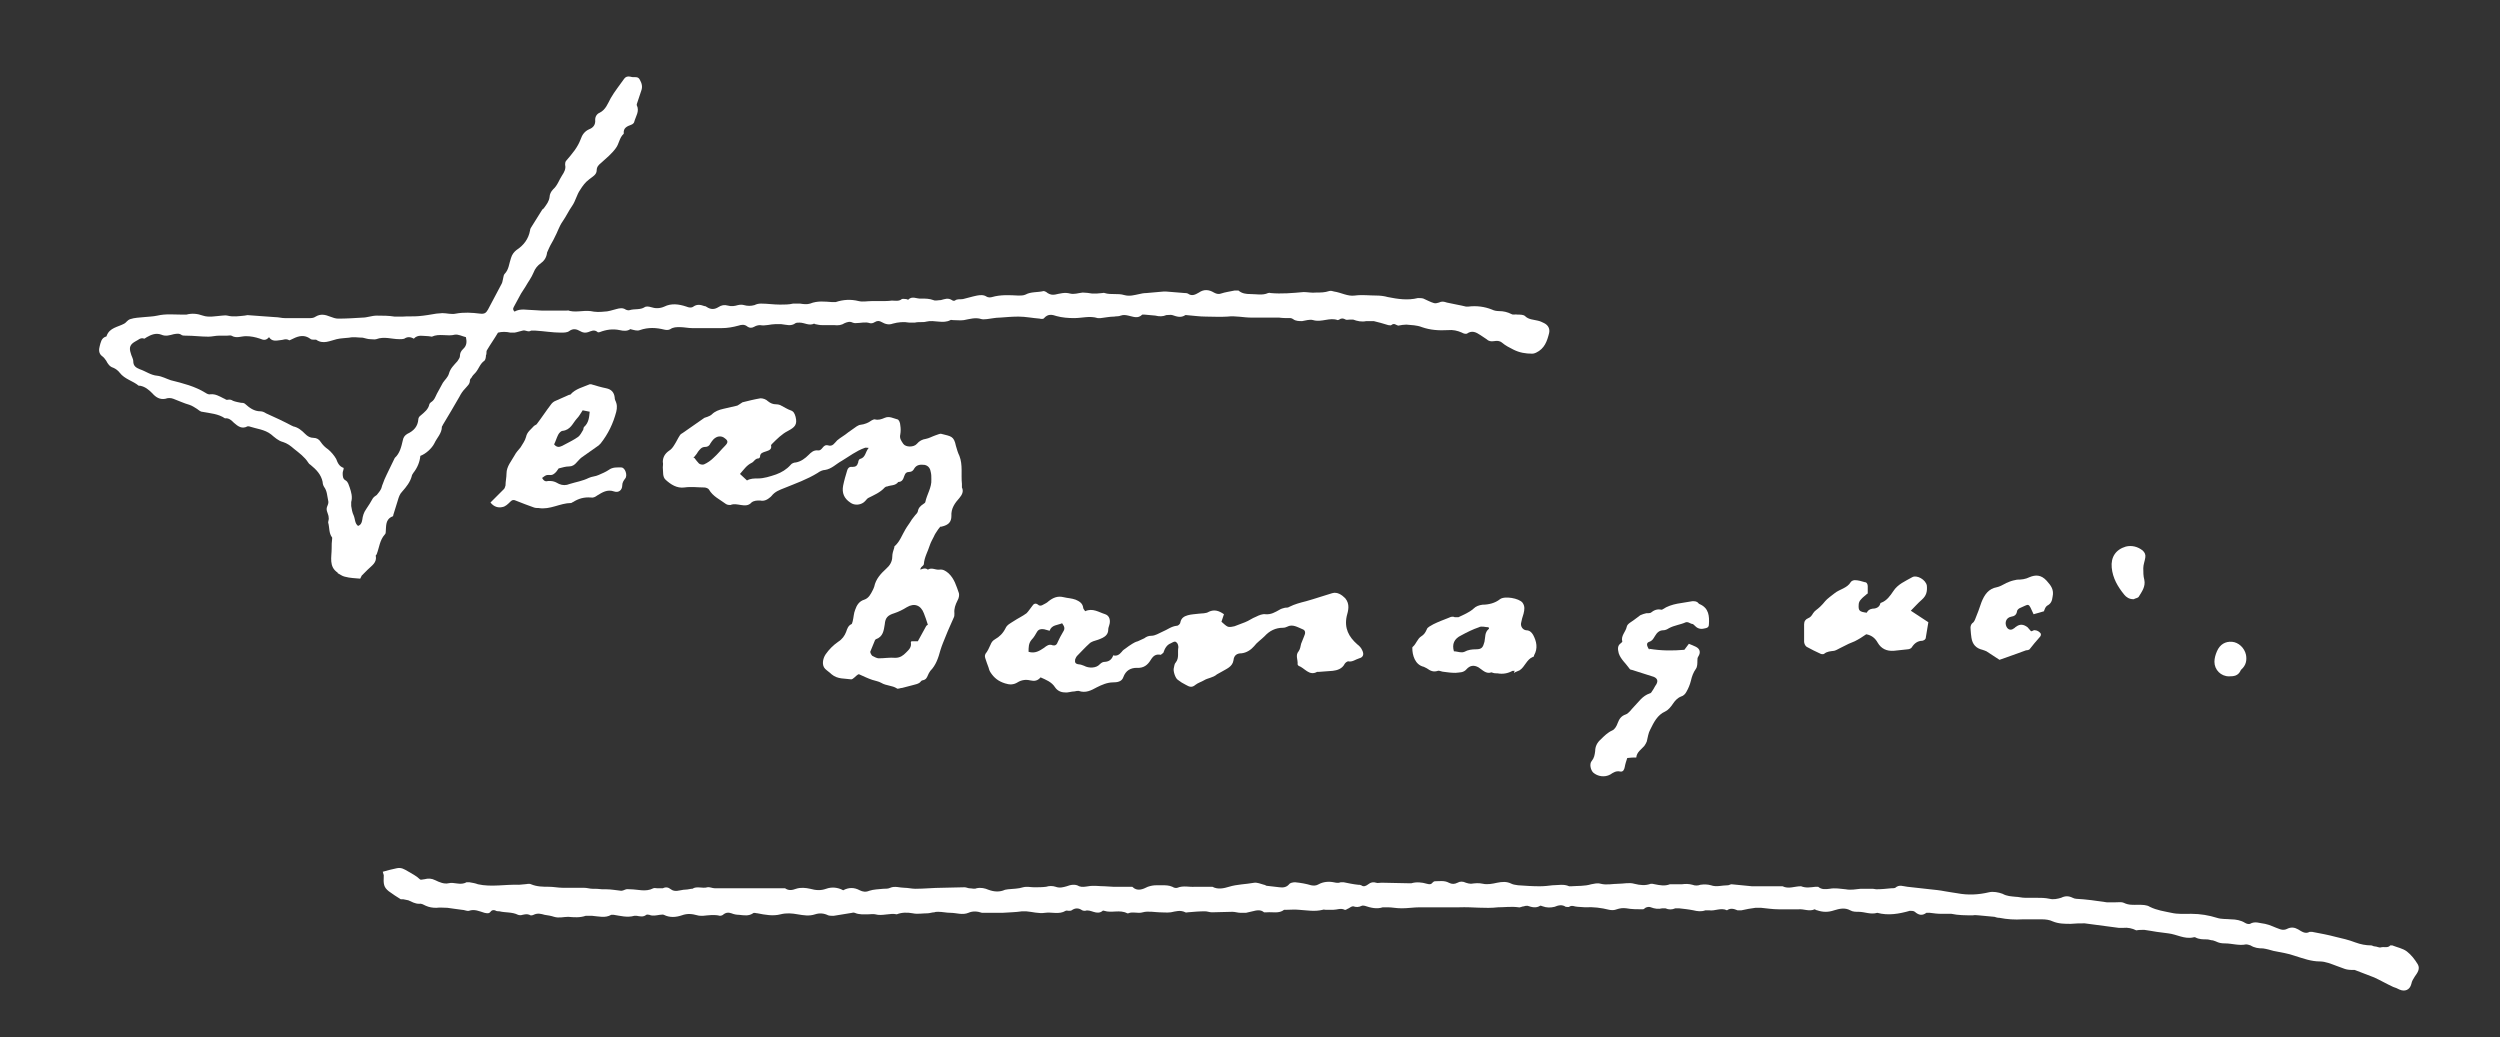 <?xml version="1.0" encoding="UTF-8"?>
<svg xmlns="http://www.w3.org/2000/svg" id="Ebene_1" data-name="Ebene 1" version="1.1" viewBox="0 0 499 207">
  <rect x="0" y="0" width="499" height="207" fill="#333333" stroke="none"/>
  <defs>
    <style>
      .cls-1 {
        fill: #fff;
        stroke-width: 0px;
      }
    </style>
  </defs>
  <path class="cls-1" d="M71.9,115.5c-1-.1-2-.1-3.1-.4-.5-.1-1-.5-1.4-.7,0,0,0,0,0-.1-1.8-1.2-1.2-3.1-1.2-4.8,0-.7,0-1.3.1-2,0,0,0-.2,0-.2-.7-.9-.5-2-.8-3,0-.3.2-.7.1-1,0-.6-.4-1.1-.4-1.7,0-.6.5-1,.3-1.7-.2-.9-.2-1.9-.8-2.7-.2-.3-.3-.7-.3-1-.3-1.5-1.3-2.5-2.4-3.4-.2-.1-.4-.3-.5-.5-.7-1.1-1.8-1.9-2.8-2.7-.7-.6-1.3-1.1-2.3-1.4-.8-.2-1.6-.9-2.3-1.5-1.3-1-2.9-1.1-4.4-1.6,0,0-.3,0-.3,0-1.1.6-1.9,0-2.7-.7-.5-.5-1-1-1.8-.9-1.3-.9-2.9-1-4.5-1.3-.4,0-.8-.4-1.1-.6-.5-.3-.9-.6-1.5-.8-1.1-.3-2.1-.8-3.2-1.2-.5-.2-1.1-.2-1.6,0-1.1.2-1.9-.3-2.6-1.1-.7-.7-1.4-1.3-2.4-1.5-.1,0-.3,0-.3,0-1.2-1-2.8-1.3-3.8-2.6-.3-.4-.8-.8-1.3-1-.7-.2-1.1-.8-1.4-1.4-.2-.3-.5-.7-.8-.9-.7-.5-.7-1.3-.5-2,.2-.7.3-1.6,1.2-1.9,0,0,.2,0,.2-.2.6-1.6,2.2-1.7,3.5-2.4.4-.2.6-.7,1.2-.9.9-.3,1.8-.3,2.7-.4.9-.1,1.8-.1,2.7-.3,1.7-.4,3.4-.2,5-.2s.6,0,.8,0c1.1-.3,2.2-.2,3.3.2,1.2.4,2.5.1,3.8,0,.3,0,.7-.1,1.1,0,1.2.3,2.3.1,3.4,0,.2,0,.4-.1.6-.1,1.8.1,3.6.3,5.5.4.7,0,1.3.2,2,.2,1.6,0,3.2,0,4.8,0,.4,0,.9,0,1.3-.3,1-.6,1.9-.4,2.9,0,.5.2,1.1.4,1.6.4,1.6,0,3.2-.1,4.8-.2,1,0,1.9-.4,2.9-.4,1.2,0,2.4,0,3.6.2.5,0,1,0,1.5,0,1.1-.1,2.2,0,3.3-.1,1.2-.1,2.3-.3,3.5-.5.4,0,.8-.1,1.2-.1.9,0,1.8.3,2.7.1,1.6-.3,3.2-.2,4.8,0,.9.1,1.2-.1,1.6-.8.9-1.7,1.8-3.4,2.7-5.1.2-.3.2-.7.3-1,.1-.3.1-.8.3-1,.9-.9.9-2.1,1.3-3.2.2-.7.6-1.2,1.1-1.6,1.4-.9,2.4-2.2,2.7-3.9,0-.3.2-.6.4-.9.7-1.1,1.3-2.1,2-3.2.1-.2.3-.2.4-.4.5-.7,1-1.3,1.1-2.2,0-.5.3-1.1.7-1.5.9-.8,1.2-1.9,1.8-2.8.4-.6.8-1.3.6-2.1,0-.2,0-.6.2-.8.6-.7,1.2-1.4,1.7-2.1.5-.7.9-1.4,1.2-2.2.3-.9.8-1.6,1.7-2,.8-.3,1.3-.9,1.2-1.9,0-.7.4-1.2.9-1.4,1.2-.6,1.6-1.8,2.2-2.9.8-1.4,1.8-2.6,2.7-3.9.3-.4.7-.5,1.2-.4.1,0,.3.1.5.1.6,0,1.1-.1,1.4.5.4.7.6,1.4.3,2.2-.3.9-.6,1.8-.9,2.7,0,0,0,.2,0,.2.6,1.2-.2,2.2-.5,3.3,0,.2-.3.5-.6.6-.8.3-1.6.6-1.5,1.7,0,0,0,0,0,.1-.9.8-.9,2-1.6,2.9-.8,1.1-1.9,2-2.9,2.9-.5.4-.9.8-.9,1.5,0,.9-.9,1.3-1.5,1.8-.8.6-1.3,1.3-1.8,2.1-.7,1-.9,2.2-1.6,3.2-.7,1-1.2,2.1-1.9,3.1s-1,2.1-1.6,3.2c-.3.7-.8,1.4-1.1,2.1-.1.3-.3.6-.4.9-.1.9-.5,1.6-1.2,2.1-.7.5-1.2,1.1-1.5,1.9-.4,1-1.1,1.9-1.6,2.8-.3.5-.6.9-.9,1.4-.4.8-.9,1.6-1.3,2.4-.2.4-.5.7,0,1.2,1.2-.7,2.5-.3,3.8-.3.6,0,1.1.1,1.7.1s1.2,0,1.7,0c1,0,2,0,3,0s.2-.1.3-.1c1.5.6,3.1,0,4.7.2.9.2,1.8.2,2.7.1.8,0,1.6-.3,2.4-.5.7-.2,1.3-.3,1.9.1.2.1.6.2.8.1,1-.3,2.1,0,3-.6.3-.2.9-.1,1.2,0,.9.3,1.8.3,2.7-.1,1.4-.7,2.9-.5,4.4,0,.5.2,1,.3,1.4,0,.7-.5,1.4-.4,2.2-.1.2,0,.4.1.5.2.8.5,1.5.5,2.3,0,.6-.4,1.2-.5,1.9-.3.7.2,1.3.1,2-.1.4-.1.9-.1,1.2,0,.7.2,1.4.2,2.1,0,.4-.2.8-.3,1.3-.3,1.3,0,2.5.2,3.8.2.9,0,1.8,0,2.6-.2.5,0,.9,0,1.4,0,.6.1,1.4.2,2,0,1.5-.6,2.9-.4,4.4-.3.2,0,.5,0,.7,0,1.5-.5,3-.6,4.6-.2.8.2,1.7,0,2.6,0,.6,0,1.3,0,1.9,0,.7,0,1.4,0,2.1-.1.7,0,1.4.2,2-.3.2-.1.6,0,.9,0,.1,0,.4.2.4.1.8-.8,1.7-.1,2.6-.2.8,0,1.6,0,2.4.3.4.2,1,0,1.5,0,.8-.2,1.4-.5,2.2,0,.1.1.4.2.6.1.5-.4,1.1-.2,1.6-.3.9-.2,1.8-.5,2.8-.7.6-.1,1.3-.2,1.9.2.3.2.8.2,1.1.1,1.7-.5,3.5-.4,5.3-.3.4,0,1,0,1.4-.2,1.1-.6,2.4-.4,3.6-.7.2,0,.6.2.8.4.5.3.9.4,1.5.3,1-.2,1.9-.5,3-.2.8.2,1.6-.1,2.5-.2.6,0,1.3.1,1.9.2.7,0,1.3,0,2-.1.2,0,.3-.1.5,0,1.3.4,2.6,0,3.9.4,1.1.3,2,0,3-.2.4-.1.9-.2,1.4-.2,1.1-.1,2.3-.2,3.4-.3.2,0,.4,0,.6,0,1.2.1,2.4.2,3.7.3.2,0,.4,0,.6.1.8.6,1.5.2,2.2-.2,1-.7,2-.6,3,0,.4.2.8.4,1.4.2.9-.3,1.8-.4,2.7-.6.3,0,.6,0,.8,0,.7.6,1.5.7,2.4.7,1.2,0,2.4.3,3.5-.2.1,0,.3-.1.5,0,2.2.2,4.4,0,6.6-.2.8,0,1.6.2,2.5.1.9,0,1.7,0,2.6-.3.3-.1.7,0,1,.1,1.4.2,2.7,1,4.1.8,1.5-.2,2.9,0,4.4,0,.7,0,1.5.1,2.2.3,2,.4,4,.7,6,.2.4,0,.8,0,1.1.1.7.3,1.4.7,2.1.9.3.1.7,0,1-.1.6-.3,1-.2,1.6,0,1.3.3,2.6.5,3.8.8.1,0,.3,0,.5,0,1.6-.2,3.2,0,4.7.6.4.2.9.3,1.4.3.9,0,1.7.2,2.5.6.3.2.8,0,1.2.1.5,0,1.2,0,1.5.3.7.7,1.7.7,2.5.9.5.1.9.3,1.3.5.8.4,1.2,1.1,1,2-.4,1.6-.9,3.1-2.6,3.9-.2.1-.5.2-.8.2-1.3,0-2.5-.2-3.7-.8-.8-.4-1.6-.8-2.3-1.4-.5-.4-1-.4-1.6-.3-.6.1-1.1,0-1.5-.4-.4-.3-.8-.5-1.2-.8-.9-.6-1.7-1-2.7-.3-.2.1-.7,0-1-.2-.9-.4-1.8-.6-2.8-.5-1.8.1-3.5,0-5.2-.6-1-.4-2.1-.4-3.1-.5-.5,0-1.1.1-1.6.2-.5-.1-.8-.6-1.4-.1-.1.1-.4,0-.6,0-1-.3-2-.6-2.9-.8-.5,0-1,0-1.5,0-.9.2-1.8,0-2.6-.3-.2,0-.5,0-.7,0-.3,0-.6.1-.8,0-.5-.3-.9-.3-1.3,0,0,0-.2.1-.3.1-1.6-.6-3.2.5-4.9,0-.7-.2-1.5.1-2.2.2-.6,0-1.3,0-1.8-.4-.1-.1-.4-.2-.5-.2-.8,0-1.6,0-2.3-.1-.7,0-1.5,0-2.2,0-1.1,0-2.2,0-3.3,0-1.6,0-3.2-.4-4.8-.2-1.5.1-2.9,0-4.3,0-1.3,0-2.6-.2-3.9-.3,0,0-.2,0-.2,0-.9.6-1.7.3-2.6,0-.3-.1-.8,0-1.2,0-.7.3-1.4.3-2.2.1-.7-.1-1.5-.1-2.2-.2-.1,0-.4,0-.4,0-.9.9-1.8.4-2.8.2-.5-.1-.9-.2-1.5,0-.4.2-.9.1-1.3.2-.9,0-1.8.2-2.7.3-.2,0-.4,0-.6,0-1.6-.5-3.1,0-4.7,0-1.2,0-2.4-.1-3.5-.4-.9-.3-1.7-.5-2.5.4-.1.2-.6.2-.9.1-1.4-.1-2.8-.4-4.2-.4-1.2,0-2.4.1-3.7.2-.9,0-1.7.2-2.6.3-.4,0-.7.1-1.1,0-1.2-.4-2.4,0-3.5.2-.7.1-1.5,0-2.2,0-.2,0-.4-.1-.5,0-1.5.8-3.2-.1-4.8.3-.7.2-1.5,0-2.3.2-.3,0-.7,0-1.1,0-1.1-.2-2.2-.1-3.3.2-.8.3-1.5.1-2.2-.3-.5-.3-.9-.3-1.4,0-.3.2-.7.3-1,.2-.9-.3-1.8,0-2.8,0-.2,0-.4,0-.6-.1-.6-.3-1.1-.1-1.6.1-.6.4-1.3.5-2.1.4-.8,0-1.6,0-2.4,0-.5,0-.9-.1-1.4-.2,0,0-.2-.1-.2-.1-1,.5-1.9-.2-2.9-.2-.3,0-.6,0-.8.1-.9.7-1.9.3-2.9.2-.4,0-.8,0-1.1,0-1,0-2,.4-3.1.2-.3,0-.8.1-1.1.3-.5.3-1,.3-1.4,0-.6-.5-1.2-.4-1.8-.2-1.1.3-2.2.5-3.4.5-1.9,0-3.9,0-5.8,0-.8,0-1.7-.2-2.5-.2-.7,0-1.3,0-1.9.4-.3.2-.8.2-1.2.1-1.6-.4-3.2-.5-4.9.1-.5.2-1.1,0-1.9-.2-.5.4-1.3.4-2.1.2-1.4-.3-2.7-.1-4,.4-.1,0-.4.1-.4,0-.7-.6-1.3-.2-1.9,0-.6.2-1.1.1-1.6-.2-.7-.4-1.4-.6-2.2,0-.4.3-1.1.3-1.6.3-1.7,0-3.4-.3-5.1-.4-.3,0-.7,0-.9,0-.6.4-1.1-.2-1.7,0-.5.1-1,.3-1.6.4-.3,0-.6,0-.8,0-.9-.2-1.7-.2-2.5,0-.7,1.2-1.5,2.3-2.2,3.5-.2.3,0,.7-.2,1,0,.4-.1.9-.3,1.1-.9.6-1.1,1.6-1.8,2.4-.3.3-.6.6-.8,1-.1.1-.3.3-.3.5,0,.8-.5,1.1-.9,1.6-.5.5-.9,1.1-1.2,1.7-1.1,1.9-2.2,3.8-3.3,5.6,0,.1-.2.3-.2.4,0,1.3-1,2.2-1.5,3.3-.5,1-1.7,2.1-2.8,2.5-.1,1.2-.6,2.4-1.4,3.4-.1.2-.3.4-.3.6-.3,1.2-1.1,2.2-1.9,3.1-.5.5-.7,1.1-.9,1.8-.3,1-.6,2-.9,2.9,0,.1,0,.3-.2.3-1.4.6-1.2,1.9-1.3,3,0,.2,0,.4-.2.6-1,1.1-1.1,2.6-1.6,3.9,0,.1-.2.2-.2.3.3,1.4-.8,2-1.6,2.8-.4.4-.8.8-1.2,1.2h0ZM71.4,105c.6-.2.8-.6.9-1.2.1-.8.3-1.5.8-2.2s.9-1.4,1.3-2.1c.2-.3.5-.5.8-.7.3-.4.6-.7.8-1.1.2-.3.2-.7.4-1.1.2-.6.5-1.3.8-1.9.5-1.1,1.1-2.2,1.6-3.3,0,0,0,0,0,0,1-.9,1.3-2.2,1.6-3.5.1-.6.4-1,.9-1.3,1.3-.6,2.1-1.5,2.2-2.9,0-.3.2-.6.5-.8.7-.6,1.5-1.2,1.7-2.2,0-.1.2-.3.3-.4.7-.4.9-1.1,1.2-1.7.4-.7.8-1.5,1.2-2.2.4-.6,1-1.1,1.2-1.8.3-1.1,1-1.7,1.7-2.5.2-.3.5-.7.5-1,0-.6.2-1,.6-1.4.8-.7.8-1.5.6-2.4-.8-.2-1.5-.6-2.2-.5-1.5.4-3.1-.3-4.6.4-.2,0-.4-.1-.7-.1-1,0-2.1-.4-2.9.5-.7-.4-1.3-.4-1.9,0-.3.1-.7.1-1,.1-1.5,0-3-.6-4.6,0-.3.1-.8,0-1.2,0-.5,0-1-.2-1.5-.3-.9,0-1.8-.2-2.7,0-.8.1-1.7.1-2.5.3-1.3.3-2.7,1.1-4.1.1,0,0-.3,0-.5,0-.2,0-.5,0-.7-.2-1.1-.8-2.2-.6-3.4,0-.3.1-.7.4-.8.3-.7-.4-1.2,0-1.8,0-.8.1-1.6.3-2.2-.6-.6.7-1.1.6-1.8.3-.9-.3-1.8-.5-2.8-.5-1,0-1.9.5-2.9-.1-.2-.1-.6,0-.9,0-.5,0-1,0-1.6,0-.7,0-1.4.2-2.1.2-1.5,0-2.9-.2-4.4-.2-.3,0-.7,0-.9-.1-.5-.4-1-.3-1.6-.2-.8.2-1.6.5-2.5.1-1.1-.4-2,0-2.9.5-.2.1-.4.3-.5.3-.8-.3-1.2.3-1.7.5-1.1.6-1.4,1.2-1,2.4.1.5.5,1.1.5,1.6,0,1,.6,1.3,1.3,1.6,1.2.4,2.2,1.2,3.5,1.3.9.1,1.8.6,2.7.9,2.4.6,4.8,1.2,6.9,2.5.3.2.7.4,1,.3,1-.1,1.8.4,2.6.8.3.1.6.4.8.3.5-.1.8,0,1.1.2.5.2,1.1.3,1.6.4.2,0,.6,0,.8.2.9.8,1.8,1.5,3.1,1.5.4,0,.8.2,1.1.4,1.8.8,3.5,1.6,5.2,2.5,0,0,.1,0,.2.1,1,.2,1.7.8,2.4,1.5.5.5,1,.8,1.7.8.6,0,1.1.3,1.4.8.4.6.9,1.1,1.5,1.5.6.5,1.2,1.2,1.6,1.9.3.8.6,1.5,1.5,1.8,0,.4-.2.7-.2,1,0,.6,0,1.2.6,1.5.5.3.6.9.8,1.4.3.9.6,1.9.3,2.9,0,.2,0,.6,0,.8.1.6.2,1.3.5,1.9.3.7.2,1.6.9,2.1h0Z"></path>
  <path class="cls-1" d="M76.4,174c1-.3,1.9-.5,2.8-.7.9-.2,1.5.2,2.2.6.8.5,1.7.9,2.4,1.6.2.2.6,0,.9,0,.8-.2,1.4-.2,2.2.2.8.4,1.8.8,2.6.6,1.2-.3,2.4.5,3.6-.2.1,0,.4,0,.6,0,.6.1,1.2.2,1.7.4,2.7.6,5.4,0,8.2.1.4,0,.7-.1,1.1-.1.4,0,.9-.2,1.3,0,1.2.5,2.4.5,3.6.5.9,0,1.8.2,2.7.2,1.4,0,2.8,0,4.2,0,.7,0,1.2.2,1.8.2s1.2,0,1.9.1c.3,0,.5,0,.8,0,1,0,2,.2,3,.3.2,0,.5-.1.7-.2.4-.2.7-.1,1.1-.1,1.5,0,3.1.6,4.6-.2.2-.1.6,0,.8,0,.4,0,.8,0,1.1,0,.6-.3,1.1-.2,1.6.2.8.6,1.7.2,2.5.1.5,0,1.1-.1,1.6-.2,0,0,.2,0,.2,0,.9-.6,2,0,3-.3.4-.1,1,.2,1.5.2,2.1,0,4.1,0,6.1,0,1.6,0,3.3,0,4.9,0,.8,0,1.5,0,2.3,0,.2,0,.5,0,.7,0,.7.5,1.4.4,2.2.1.9-.3,1.9-.2,2.8,0,1.1.3,2.1.4,3.2,0,1.1-.4,2.3-.3,3.4.3,1.1-.6,2.2-.6,3.3,0,.6.3,1.2.4,1.9.1.9-.3,1.9-.3,2.8-.4.5,0,1,0,1.4-.2.9-.4,1.9,0,2.8,0,.7,0,1.5.2,2.2.2,1.8,0,3.6-.2,5.4-.2,1.4,0,2.9-.1,4.4-.1.4,0,.7.2,1,.2.5,0,1,.2,1.4,0,.9-.2,1.7,0,2.4.3,1.1.4,2.2.5,3.3,0,.2,0,.4-.1.6-.1,1-.1,2.1-.1,3-.4.8-.2,1.5,0,2.2,0,.8,0,1.6,0,2.4-.1.6-.2,1.3-.2,1.9,0,.8.3,1.5.1,2.2-.1.8-.3,1.7-.5,2.5,0,.6.2,1.1.1,1.8,0,1.1-.2,2.2,0,3.3,0,.6,0,1.1.1,1.7.1,1,0,2,0,3,0,.3,0,.6,0,.8,0,1,1,2.1.5,3.1,0,.6-.2,1.1-.3,1.7-.3.4,0,.8,0,1.2,0,.7,0,1.3,0,2,.3.3.2.7.3,1,.2,1.2-.5,2.4-.1,3.5-.2,1,0,2,0,3,0,.2,0,.3,0,.5,0,1.1.6,2.3.3,3.3,0,1.6-.5,3.4-.5,5-.8.6-.1,1.3.2,2,.4.2,0,.4.2.5.2.9.1,1.7.2,2.6.3.7.1,1.4,0,1.9-.6.2-.3.8-.4,1.2-.4,1.1.1,2.2.3,3.2.6.5.1,1,.1,1.5-.2.9-.5,2-.6,3-.4.5.1.9.2,1.4,0,.2,0,.4,0,.6,0,1,.2,1.9.4,2.9.5.2,0,.4,0,.6.1.5.4,1,.1,1.4-.2.5-.4,1-.5,1.6-.3.3.1.6,0,.9,0,.2,0,.5,0,.7,0,1.6,0,3.2.1,4.9.1.2,0,.3,0,.5,0,1-.3,2.1-.2,3.1.1.4.1.8.2,1.1-.2.1-.1.3-.3.5-.3.9,0,1.9-.2,2.8.3.6.3,1.1.3,1.7,0,.5-.3,1.1-.3,1.7,0,.3.1.7.2,1,.2.8-.1,1.5-.2,2.4,0,.9.2,1.9,0,2.8-.2,1-.2,1.9-.3,2.9.2.4.2.8.2,1.3.3,1.4.1,2.9.2,4.3.2.9,0,1.8-.1,2.6-.2,1.1,0,2.2-.3,3.3.2.1,0,.2,0,.4,0,1.3-.1,2.7,0,4-.4.6-.1,1.2-.3,1.9-.1,1.2.3,2.4,0,3.5,0,1.1,0,2.2-.3,3.2,0,1.2.3,2.2.4,3.3,0,.2,0,.5,0,.8.1,1,.2,2,.4,3,0,.3,0,.6,0,.9,0,.5,0,1,0,1.5,0,.7-.1,1.4-.1,2.1.1.5.2,1.1.2,1.6,0,.7-.1,1.4-.1,2.1.1,1.1.4,2.2,0,3.4,0,.2,0,.5-.2.7-.2,1.4.1,2.7.3,4.1.4.8,0,1.5,0,2.3,0,1.2,0,2.5,0,3.7,0,0,0,0,0,.1,0,1.2.6,2.4,0,3.6,0,0,0,0,0,.1,0,1,.4,1.9.2,2.9.1.2,0,.4,0,.5,0,.7.6,1.5.5,2.3.4,1.1-.2,2.1,0,3.2.1,1,.2,2,0,3-.1.8,0,1.6,0,2.4,0,.2,0,.5.1.7.1,1,0,2-.1,3-.2.3,0,.6,0,.8-.1.8-.7,1.5-.3,2.4-.2,1.5.2,3,.3,4.5.5,1,.1,2,.2,3,.4.8.1,1.6.3,2.5.4,2.1.4,4.2.3,6.3-.2.8-.2,1.9,0,2.7.3.9.5,1.7.5,2.6.6.6,0,1.2.2,1.9.2.7,0,1.4,0,2.1,0,1,0,1.9,0,2.8.2.8.2,1.6,0,2.3-.2.8-.4,1.5-.4,2.3,0,.2.1.5.2.7.2,2,.1,4.1.4,6.1.7.6,0,1.2,0,1.8,0s1.2-.1,1.6.1c1,.5,1.9.4,2.9.4.8,0,1.7,0,2.3.4,1.4.7,2.9.9,4.3,1.2,1.3.3,2.6.2,4,.2,1.8,0,3.5.3,5.1.8.9.3,1.9.2,2.8.3,1,0,2,.2,2.8.7.3.2.8.3,1,.2,1-.6,2-.1,3,0,1,.2,1.9.7,2.8,1,.5.2,1,.3,1.6,0,.8-.4,1.5-.3,2.2.1.7.4,1.4,1,2.3.5.1,0,.3,0,.5,0,1.6.3,3.2.6,4.7,1,1.3.3,2.6.6,3.9,1.1,1.1.4,2.1.6,3.2.6.2,0,.4.2.7.2.4,0,.9.3,1.2.2.6-.2,1.4.2,1.9-.4,0,0,.2,0,.4,0,1,.4,2.1.6,2.9,1.2.9.7,1.6,1.6,2.2,2.6.5.9-.1,1.7-.6,2.4-.3.5-.6.9-.7,1.5-.3,1.2-1.3,1.6-2.4,1.1-.4-.2-.8-.4-1.2-.5-1.3-.6-2.5-1.3-3.8-1.9-1.3-.5-2.6-1-3.9-1.5-.1,0-.2,0-.4,0-1.5,0-1.7-.3-3.2-.8-1.1-.4-2.2-.9-3.4-.9-1.7,0-3.3-.6-4.9-1.1-1.4-.5-2.8-.7-4.3-1-.7-.2-1.4-.4-2.1-.5-.9,0-1.7-.1-2.5-.6-.3-.1-.6-.2-.9-.2-1.4.3-2.8-.2-4.2-.2s-1.6-.4-2.4-.6c-.4,0-.8-.2-1.2-.2-.8,0-1.6,0-2.3-.4-.1,0-.2-.1-.4,0-1.8.4-3.3-.6-5-.8-.8-.1-1.5-.2-2.3-.3-.8-.1-1.6-.3-2.5-.4-.5,0-1.1,0-1.6.1-.8-.4-1.7-.6-2.6-.5-.3,0-.6,0-.9,0-2.3-.3-4.5-.6-6.8-.9-.9,0-1.8,0-2.8.1-1.2,0-2.4,0-3.6-.5-.6-.3-1.4-.4-2.1-.4-.7,0-1.4,0-2.1,0-.6,0-1.2,0-1.8,0-1.5.1-3.1,0-4.6-.3-.4,0-.7-.1-1-.2-1.1-.1-2.1-.2-3.2-.3-.4,0-.7-.1-1.1,0-1.5,0-2.9,0-4.3-.3-.6,0-1.3,0-2,0-.8,0-1.5-.1-2.3-.2-.2,0-.5,0-.7,0-.8.6-1.5.5-2.3-.2-.2-.2-.7-.2-1-.2-2.1.6-4.3,1-6.5.4-1.3.4-2.5-.2-3.7-.2-.6,0-1.2,0-1.7-.3-1.1-.6-2.2-.3-3.2,0-1.2.4-2.2.4-3.4,0-.2,0-.4-.2-.5-.2-1.1.5-2.1-.1-3.2,0-1.3,0-2.7,0-4,0-1.2,0-2.4-.2-3.5-.3-.4,0-.7,0-1.1,0-.9.1-1.9.3-2.8.5-.3,0-.6,0-.8,0-.7-.3-1.4-.5-2.1,0-1.2-.6-2.4.2-3.6,0-.2,0-.5,0-.7,0-.8.3-1.6.2-2.4,0-1-.2-2-.3-2.9-.4-.2,0-.5,0-.7,0-.7.3-1.3.3-2,0-.2,0-.4,0-.6,0-.8.2-1.5.1-2.3-.2-.2-.1-.6-.1-.8,0-.3,0-.5.4-.8.4-1.1,0-2.2,0-3.3-.2-.7-.1-1.3,0-1.9.2-.5.2-1,.2-1.5.1-1.6-.4-3.2-.6-4.8-.5-.5,0-1-.1-1.5-.1-.6,0-1.1-.4-1.7,0-.1.1-.5,0-.7,0-.7-.5-1.5-.3-2.2,0-.8.2-1.6.2-2.4-.1-.1,0-.4-.2-.5-.1-.8.5-1.6.3-2.5,0-.2,0-.5,0-.7.1-.4,0-.8.3-1.1.2-1.4-.2-2.8,0-4.1,0-2.6.3-5.1-.1-7.7,0-2.6,0-5.2,0-7.9,0-1.2,0-2.4.2-3.6.2s-1.9-.2-2.8-.2c-.3,0-.7,0-1,0-1.2.4-2.4.1-3.6-.3-.2,0-.4-.1-.6,0-.6.3-1.1.3-1.7.1-.3,0-.6.2-.9.4-.3.1-.6.4-.8.3-.8-.4-1.5,0-2.3,0-.5,0-1,0-1.5,0-.2,0-.4-.1-.6,0-1.6.4-3.1.1-4.7,0-.9-.1-1.7,0-2.6,0s-.3,0-.4,0c-1,.8-2.3.4-3.4.5-.2,0-.4,0-.6,0-.7-.6-1.5-.4-2.3-.2-.4.1-.9.2-1.3.3-.4,0-.8,0-1.1,0-.5,0-1.1-.2-1.6-.2-1.4,0-2.8.1-4.1.1-.5,0-.9-.2-1.4-.2-1.1,0-2.3.1-3.4.2-.2,0-.4.1-.5,0-1-.5-1.9-.2-2.9,0-.8.1-1.6,0-2.3,0s-2.3-.3-3.3,0c-1,.3-2-.2-2.9.2,0,0-.2,0-.2,0-1.5-.8-3.1,0-4.6-.5-.1,0-.3-.1-.3,0-1.2,1-2.4-.4-3.5,0-.2,0-.4,0-.6-.1-.7-.5-1.4-.5-2.1,0-.1.1-.4.1-.6.1-.2,0-.4-.1-.6,0-1.3.8-2.8.2-4.1.4-1.3.2-2.5-.2-3.8-.3-.3,0-.6,0-.8,0-1.3.2-2.6.2-3.9.3-1.2,0-2.4,0-3.5,0-.2,0-.4,0-.6,0-.9-.3-1.8-.4-2.7,0-1.2.5-2.4,0-3.6,0-.8,0-1.6-.2-2.4-.2-.3,0-.6,0-.8.1-.5,0-.9.2-1.4.2-1,0-2,.2-2.9,0-1.1-.2-2.2-.2-3.2.2-1.4-.3-2.9.4-4.3,0-.4-.1-.9,0-1.4,0-.9,0-1.8.1-2.7-.3-.1,0-.3-.1-.5,0-1.2.2-2.5.4-3.7.6-.4,0-.8,0-1.1-.1-.8-.4-1.7-.5-2.6-.2-1.2.4-2.3.2-3.5,0-1.1-.2-2.2-.3-3.4,0-1.5.4-3.1.1-4.6-.2-.3,0-.7-.2-.9,0-.9.6-1.8.4-2.8.3-.5,0-1-.1-1.5-.3-.6-.2-1.1-.2-1.7.3-.1.1-.4.2-.6.2-1.1-.3-2.3-.1-3.4,0-.4,0-.8,0-1.1-.1-1.1-.3-2-.4-3.1,0-1.2.4-2.4.5-3.6-.1-.2-.1-.5,0-.8,0-.7.1-1.4.3-2.1,0-.2,0-.4-.1-.6,0-.6.5-1.3.3-1.9.2-.1,0-.3,0-.5,0-1.4.4-2.8,0-4.1-.2-.1,0-.4,0-.5,0-1.2.7-2.5.3-3.8.2-.4,0-.9,0-1.3,0-1.2.4-2.3.3-3.5.2-.9,0-1.8.3-2.8,0-.6-.2-1.2-.3-1.9-.4-.7-.2-1.4-.4-2.2,0-.2.1-.6.2-.8,0-.5-.2-.9-.1-1.4,0-.3.1-.6.1-.9,0-1.2-.6-2.5-.4-3.7-.7-.3,0-.6,0-.9-.2-.4-.1-.7,0-.9.3-.3.4-.7.3-1.2.2-1-.3-2-.8-3.1-.4-.4.1-.9-.2-1.4-.2-1-.1-2-.3-2.9-.4-.7,0-1.5-.1-2.2,0-.8,0-1.4-.1-2.1-.4-.4-.2-.9-.5-1.3-.4-.9,0-1.5-.4-2.2-.7-.3-.1-.7-.1-1-.2-.2,0-.3,0-.5,0-.8-.5-1.6-1-2.4-1.6-1-.8-1.1-1.4-1-3.2h0Z"></path>
  <path class="cls-1" d="M187.3,105.6c-.4.6-.7,1-.9,1.5-.3.6-.6,1.1-.8,1.7-.4,1.3-1.1,2.4-1.2,3.8,0,.2-.3.4-.5.6-.1.1-.2.3-.2.5.5-.2,1-.4,1.5,0,.8-.5,1.5.1,2.3,0,.7-.1,1.2.2,1.8.7,1.2,1.1,1.6,2.6,2.1,4,.1.4,0,1-.3,1.5-.4.8-.7,1.6-.6,2.5,0,.3,0,.6-.1.8-.5,1.2-1.1,2.4-1.6,3.7-.4,1-.8,1.9-1.1,2.9-.4,1.5-.9,3-2,4.1-.2.3-.4.6-.5.9-.2.5-.4.9-1.1,1-.2,0-.4.4-.6.5-.3.2-.7.3-1.1.4-.8.2-1.5.4-2.3.6-.4,0-.9.3-1.1.1-.9-.6-2.1-.5-3.1-1.1-.5-.3-1.2-.4-1.8-.6-.9-.3-1.7-.7-2.6-1.1,0,0-.1,0-.2,0-.5.3-1,1-1.4,1-1.3-.2-2.7,0-3.9-1-.4-.4-.9-.7-1.3-1.1-.7-.7-.5-2,.1-2.9.7-1,1.5-1.8,2.5-2.5.8-.5,1.3-1.2,1.6-2,.2-.6.4-1.2,1-1.5.2,0,.2-.4.3-.6.2-.8.2-1.6.5-2.3.3-.9.8-1.7,1.8-2,.9-.3,1.3-1.1,1.7-1.9.1-.2.2-.4.3-.7.3-1.5,1.3-2.6,2.4-3.6.7-.6,1.2-1.4,1.2-2.4,0-.6.2-1.2.4-1.8,0-.1,0-.3.1-.3,1-.9,1.4-2.1,2.1-3.3.4-.7.9-1.3,1.3-2,.2-.3.5-.6.7-.9.2-.2.4-.4.5-.7.1-.7.5-1.1,1.1-1.5.2-.1.4-.3.4-.4.3-1.5,1.3-2.9,1.2-4.5,0-.5,0-1-.1-1.4-.1-.7-.4-1.3-1.2-1.5-.8-.1-1.6-.1-2.1.7-.2.4-.5.7-1,.7-.5,0-.8.2-1,.8-.2.6-.4,1.2-1.2,1.2-.6.8-1.5.6-2.2.9-.2,0-.4.1-.5.2-.9,1-2.1,1.5-3.3,2.1-.2.1-.4.4-.6.6-.7.8-2.1,1-3,.3-1.2-.8-1.7-1.9-1.4-3.4.2-1,.5-2,.8-3,.1-.4.4-.8,1-.7.7,0,1-.2,1.2-.9,0-.3.2-.7.4-.7,1.1-.3,1-1.4,1.7-2.2-.4,0-.6-.1-.8,0-1.7.6-3.1,1.7-4.6,2.6-1.1.6-2,1.6-3.3,1.8-.5,0-1.1.3-1.5.6-2.1,1.3-4.4,2.1-6.6,3-1,.4-1.9.7-2.6,1.6,0,0-.1.1-.2.2-.6.5-1.2.9-2.1.7-.6,0-1.2,0-1.7.4-.6.7-1.4.6-2.1.5-.7-.1-1.4-.3-2.1,0-.2,0-.6,0-.9-.2-1.2-.9-2.6-1.5-3.4-2.9-.1-.2-.6-.4-.9-.4-1.3,0-2.6-.2-4,0-1.5.2-2.7-.6-3.7-1.5-.7-.6-.5-1.6-.6-2.5,0-.4.1-.7,0-1.1,0-1,.5-1.7,1.2-2.2.5-.3.8-.7,1.1-1.2.4-.6.7-1.3,1.1-1.9.1-.2.4-.4.6-.5,1.4-1,2.9-2,4.3-3,.2-.1.4-.1.6-.2.3-.1.7-.3.9-.5.6-.6,1.4-.9,2.3-1.1.9-.2,1.8-.4,2.6-.6.2,0,.4-.2.6-.3s.4-.3.6-.4c1.2-.3,2.4-.6,3.6-.8.5,0,1.1.2,1.5.6.5.4,1,.6,1.6.6.4,0,.8.1,1.1.3.6.3,1.2.7,1.8.9.6.2.8.6,1,1.3.4,1.6-.2,2.1-1.5,2.8-1.2.6-2.2,1.6-3.2,2.6,0,0-.2.2-.2.3.2.8-.4,1-1,1.2s-1.2.3-1.2,1.1c0,.1-.2.3-.3.3-.7,0-.9.7-1.4.9-1,.5-1.5,1.3-2.3,2.2.4.4.9.8,1.4,1.3.7-.4,1.4-.4,2.2-.4,1.2,0,2.4-.4,3.6-.8,1.1-.4,2.1-1,2.9-1.9.2-.3.7-.5,1.1-.5,1-.2,1.8-.8,2.5-1.5.5-.5,1-1,1.9-.9.9.1.9-1.3,2-1,.9.3,1.3-.5,1.8-1,.7-.6,1.5-1,2.2-1.6.6-.4,1.1-.8,1.7-1.2.2-.1.5-.3.7-.3.9-.1,1.6-.4,2.3-.9.2-.1.4-.2.6-.2.7.2,1.3,0,2-.3.9-.4,1.7.1,2.5.3.3,0,.6.7.6,1.2.1.6.1,1.2,0,1.8-.2.8.2,1.3.6,1.9.5.7,2.1.7,2.7,0,.5-.6,1.1-.9,1.8-1,.6-.1,1.3-.5,1.9-.7.4-.1.9-.4,1.2-.3,1.9.5,2.5.4,2.9,2.4.2.7.4,1.4.7,2,.7,1.8.3,3.7.5,5.6,0,.2,0,.5,0,.7.4.8,0,1.5-.5,2.1-.9,1-1.7,2.1-1.6,3.6,0,1.2-.6,1.8-1.9,2.1-.1,0-.3.1-.3,0h0ZM185.2,124.7c-.3-.9-.5-1.6-.8-2.3-.6-1.6-1.9-2.1-3.4-1.2-.8.5-1.6.9-2.5,1.2-1.3.4-1.8.9-1.9,2.2-.2,1.2-.3,2.5-1.8,3,0,0-.2.2-.2.3-.3.7-.6,1.5-.9,2.2,0,.2.2.6.4.8.4.2.9.5,1.3.5,1.1,0,2.2-.2,3.3-.1,1,0,1.6-.5,2.1-1,.6-.6,1.2-1.1,1-2.1,0,0,.1-.1.1-.2.4,0,.9,0,1.3,0,.6-1.1,1.2-2.2,1.7-3.1h0ZM138.6,91.4c.3.4.6.8.9,1.1.2.2.7.3,1,.2.7-.3,1.4-.8,1.9-1.3.8-.7,1.5-1.6,2.3-2.4.6-.6.7-1,0-1.5-.7-.6-1.6-.5-2.3.2-.2.2-.4.5-.6.8-.2.5-.6.7-1,.7-.8,0-1.1.5-1.5,1-.2.4-.5.7-.9,1.2h0Z"></path>
  <path class="cls-1" d="M231.7,130.7c-1-.2-1.5.2-2,1-.6,1-1.4,1.7-2.8,1.6-1.2,0-2.2.5-2.7,1.9-.3.9-1.3,1-2,1-1.2,0-2.3.5-3.3,1-1.1.6-2.2,1.2-3.6.7-.2,0-.5,0-.8.1-.7,0-1.3.3-2,.2-.8,0-1.5-.4-1.9-1-.7-1.1-1.8-1.5-2.9-2-.6.7-1.2.8-2.1.6-.8-.2-1.7-.1-2.5.4-.8.5-1.6.5-2.5.2-1.3-.4-2.2-1.1-2.9-2.2-.2-.3-.3-.6-.4-1-.2-.5-.4-1.1-.6-1.7-.1-.3-.2-.6,0-1,.4-.5.7-1.1,1-1.8.2-.5.4-.8.9-1.1.9-.5,1.6-1.2,2.1-2.2.3-.7,1-1,1.6-1.4.9-.6,1.8-1,2.6-1.6.4-.4.7-.9,1.1-1.4.3-.5.7-.7,1.2-.3.3.3.7.2,1,0,.4-.2.8-.4,1.1-.7.9-.7,1.8-1.1,3-.8.8.2,1.6.2,2.4.5.7.3,1.4.7,1.5,1.6,0,.2.2.4.4.7,1.5-.7,2.7.2,4,.6.9.3,1.1,1.3.8,2.2-.1.3-.2.6-.2.9,0,.8-.5,1.3-1.1,1.6-.6.3-1.2.5-1.9.7-.2.1-.5.2-.7.4-.9.8-1.7,1.7-2.5,2.5-.2.2-.3.5-.4.7-.1.6,0,.9.7,1,.4,0,.8.2,1.1.3.9.5,2.4.5,3.1-.3.4-.4.7-.5,1.1-.5q1.2-.1,1.6-1.3c.7.2,1.2-.1,1.7-.7.2-.3.5-.5.8-.7.4-.3.8-.6,1.3-.9.3-.2.7-.4,1.1-.5.4-.2.9-.4,1.3-.6.4-.3.8-.5,1.4-.5.8,0,1.5-.5,2.2-.8,1-.4,1.8-1.1,2.9-1.2.3,0,.7-.4.7-.7.2-.9.8-1.2,1.5-1.4.7-.2,1.4-.2,2.1-.3.7-.1,1.5,0,2.1-.4,1.1-.5,2-.2,3,.5-.2.5-.3,1-.5,1.5.4.3.8.8,1.3,1,.4.1.9,0,1.3-.1.7-.3,1.4-.5,2.1-.8.8-.3,1.4-.8,2.2-1.1.6-.3,1.3-.6,1.9-.5,1.1.1,1.9-.4,2.8-.9.3-.2.7-.3,1.1-.4.3,0,.6,0,.9-.2,1-.5,2.1-.8,3.3-1.1,1.8-.5,3.5-1.1,5.2-1.6,1-.3,1.9.3,2.6,1,1,1.2.6,2.5.3,3.6-.5,2.4.4,4.1,2.1,5.6.4.3.8.7,1,1.2.4.8.2,1.4-.6,1.6-.7.2-1.4.8-2.2.6-.2,0-.6.3-.7.5-.5,1-1.5,1.3-2.4,1.4-.9.1-1.8.1-2.7.2-.1,0-.3,0-.4,0-1.6.9-2.5-.8-3.7-1.2,0,0-.2-.2-.2-.3.1-.9-.5-1.8.2-2.6.3-.4.4-1,.5-1.5.2-.5.4-1,.6-1.5.3-.6.3-1.2-.3-1.4-1-.4-2-1.1-3.1-.5-.2.1-.5.2-.8.2-1.5,0-2.7.6-3.7,1.7-.7.7-1.5,1.2-2.1,2-.6.7-1.5,1.3-2.5,1.4-.8,0-1.5.3-1.6,1.4-.2,1.3-1.4,1.7-2.4,2.3-.3.2-.6.3-.9.5-.8.7-1.8.7-2.6,1.2-.5.3-1.2.5-1.7.9-.7.6-1.2.4-1.9,0-.6-.3-1.1-.6-1.6-1-.5-.3-1-1.8-.8-2.4.1-.4.1-.8.4-1.1.7-.9.3-2,.5-3,0-.3-.1-.8-.4-1-.3-.3-.7,0-1.1.2-.8.3-1.2,1-1.5,1.9h0ZM205.3,130.1c1.3.4,2.2-.2,3.1-.8.5-.4,1-.8,1.7-.5.4.1.8,0,1-.6.3-.7.7-1.4,1.1-2.1.4-.6.3-1-.2-1.7-.9.4-2.1.3-2.5,1.5-.4-.1-.8-.2-1.1-.3-.6-.1-1.1,0-1.4.5-.3.5-.6,1.1-1.1,1.6-.6.7-.6,1.5-.6,2.4h0Z"></path>
  <path class="cls-1" d="M118,76.7c1,.3,2,.6,3,.8,1,.2,1.6.8,1.7,1.9,0,.1,0,.3.1.5.4.8.4,1.5.2,2.3-.6,2.3-1.6,4.4-3.1,6.3-.1.1-.3.3-.4.4-1.1.8-2.3,1.6-3.4,2.4-.4.3-.7.7-1,1-.4.5-.9.8-1.5.8-.7,0-1.3.2-2.1.4-.1.2-.3.4-.5.7-.4.4-.7.7-1.4.6-.6,0-.6,0-1.4.6.3.5.6.8,1.2.6.3,0,.8,0,1.1.1.4.1.7.3,1.1.5.7.3,1.4.3,2.1,0,1.3-.4,2.6-.6,3.8-1.2.6-.3,1.4-.3,2-.6.7-.3,1.4-.6,2-1,.8-.6,1.7-.5,2.5-.5.8,0,1.3,1.6.8,2.2-.3.4-.6.8-.6,1.4,0,.9-.7,1.5-1.6,1.2-1.4-.5-2.4.2-3.4.8-.4.3-.8.5-1.3.4-1.3-.1-2.4.2-3.5.9-.1,0-.3.2-.4.2-2.2,0-4.2,1.4-6.5,1-.3,0-.6,0-.9-.1-1.2-.4-2.4-.9-3.7-1.4-.4-.2-.7-.1-1,.2-.5.5-1,1-1.6,1.1-.8.2-1.7,0-2.4-.9.9-.9,1.8-1.8,2.7-2.7.2-.2.2-.5.3-.7,0-.8.2-1.6.2-2.4,0-1.4,1-2.5,1.6-3.6.3-.6.8-1.1,1.2-1.6.4-.7.9-1.3,1.1-2.1.2-1,1-1.5,1.6-2.2.1-.1.4-.2.5-.3,1-1.3,1.9-2.7,2.9-4,.2-.3.6-.6.9-.7.9-.4,1.8-.8,2.7-1.2.1,0,.3,0,.3-.1,1-1.1,2.4-1.4,3.8-2h0ZM117.8,82.2c-.4-.1-.9-.2-1.5-.3-.4.6-.7,1.2-1.2,1.7-.8.9-1.2,2.2-2.8,2.4-.3,0-.7.4-.9.8-.3.6-.5,1.3-.8,1.9.5.6,1,.6,1.6.3,1.1-.6,2.2-1.1,3.2-1.8.4-.3.7-.9,1-1.4.1-.2,0-.4.2-.6.9-.8,1-1.9,1.1-3h0Z"></path>
  <path class="cls-1" d="M329.2,129.5c2.4.4,4.7.4,7,.2.3-.4.6-.8.9-1.2.5.2,1,.4,1.4.6.8.4,1,1.1.5,1.9-.2.3-.2.5-.2.9,0,.5,0,1.2-.3,1.6-.5.7-.8,1.5-1,2.4-.2.8-.5,1.5-.9,2.2-.2.4-.6.8-1,.9-.8.3-1.3.9-1.7,1.5-.4.6-.9,1.2-1.5,1.5-1.6.7-2.3,2.2-3,3.6-.4.7-.5,1.6-.7,2.4-.1.3-.3.6-.5.9-.6.7-1.5,1.2-1.6,2.3-.6,0-1.1,0-1.8.1-.2.6-.4,1.2-.5,1.8-.1.5-.3,1-.9.9-.8-.2-1.4.2-2,.6-1.1.6-2.5.4-3.4-.4-.5-.5-.8-1.7-.3-2.3s.6-1.2.7-2c0-.9.4-1.7,1.1-2.3.7-.7,1.4-1.4,2.3-1.8.5-.2.9-.9,1.1-1.5.3-.8.7-1.4,1.6-1.7.6-.2,1.1-1,1.6-1.5,1-1,1.7-2.2,3.2-2.7.2,0,.4-.3.5-.5.3-.4.5-.9.8-1.3.4-.7.2-1.2-.5-1.5-1.5-.5-2.9-.9-4.4-1.4-.2,0-.4-.1-.5-.3-.7-1-1.7-1.8-2.1-3-.2-.8-.3-1.5.4-2,.1-.1.4-.3.3-.4-.3-1.1.7-1.9.9-2.9.1-.6,1-1,1.5-1.4.4-.3.8-.6,1.2-.9.4-.2.8-.3,1.2-.4.3,0,.7,0,.9-.1.6-.5,1.3-.8,2.1-.6.1,0,.2,0,.3-.1,1.8-1.2,3.9-1.2,5.9-1.6.5,0,.9,0,1.2.4,0,0,.2.2.3.2,1.8.8,1.9,2.4,1.8,4,0,.5-.2.7-.7.8-.7.2-1.4.2-2-.4s-.5-.4-.8-.5c-.4-.2-.8-.4-1.1-.3-1.1.5-2.3.6-3.4,1.2-.3.2-.7.4-1.1.4-.8,0-1.3.5-1.7,1.2-.3.5-.5.9-1.1,1.1-.6.2-.6.7,0,1.6h0Z"></path>
  <path class="cls-1" d="M372.7,118.5c-.4.4-.9.7-1.3,1.2-.2.2-.4.6-.4.9-.1,1.3.1,1.5,1.6,1.7.2-.4.5-.7,1.1-.8.6,0,1.4-.2,1.6-1,0-.1.1-.2.2-.2,1.1-.4,1.8-1.4,2.4-2.3.9-1.4,2.4-2,3.8-2.8.9-.5,2.7.5,2.9,1.7.1,1.2-.1,2-1,2.8-.8.7-1.5,1.5-2.2,2.2,1.1.7,2.3,1.5,3.5,2.3-.2,1-.3,2-.5,3,0,.4-.3.6-.7.7-.9,0-1.6.5-2.1,1.3-.1.2-.5.4-.8.4-.9.1-1.9.2-2.8.3-1.4.1-2.5-.4-3.2-1.6-.5-.9-1.2-1.5-2.3-1.7-.7.5-1.5,1-2.3,1.4-.4.2-.8.3-1.2.5-.6.3-1.2.6-1.8.9-.4.2-.7.4-1.1.5-.7.1-1.4.1-2,.6-.1.1-.5.1-.7,0-.9-.4-1.9-.9-2.8-1.4-.3-.2-.5-.7-.5-1,0-1.2,0-2.4,0-3.5,0-.6.3-1,.8-1.2.5-.2.7-.5,1-1,.3-.5.9-.8,1.4-1.3.4-.4.7-.7,1-1.1.3-.4,1.5-1.3,1.9-1.6,1-.8,2.5-1,3.2-2.2.1-.2.5-.4.8-.4.7,0,1.3.2,2,.4.4,0,.6.4.6.8v1.5h0Z"></path>
  <path class="cls-1" d="M302.4,133.9c-.1,0-.3,0-.5,0-.9.5-1.9.7-3,.5-.3,0-.6,0-.9-.1-.1,0-.2-.1-.3-.1-1.1.4-1.8-.5-2.6-1-.9-.5-1.7-.4-2.4.4-.6.7-1.4.6-2.2.7-.8,0-1.6-.1-2.3-.2-.4,0-.9-.3-1.2-.2-.9.3-1.5,0-2.2-.5-.2-.1-.4-.2-.6-.3-1.8-.4-2.3-2.4-2.3-3.7,0-.1,0-.3.1-.3.7-.6.9-1.6,1.7-2.1.5-.3.8-.7,1.1-1.4.1-.4.8-.7,1.3-1,1-.5,2.1-.9,3.1-1.3.4-.2.8-.3,1.2-.1.2,0,.5,0,.7,0,1-.5,2.1-.9,3-1.7.5-.5,1.1-.7,1.8-.8,1.2,0,2.5-.3,3.5-1.1.9-.7,3.8-.2,4.5.7.5.7.4,1.4.2,2.2-.2.6-.4,1.3-.5,1.9-.1.6.3,1.3,1,1.4.7,0,1.1.4,1.4.9.7,1.3,1,2.7.2,4.1,0,.1,0,.3-.2.3-1.3.5-1.6,2-2.7,2.7-.4.2-.8.3-1.1.5,0,0,0-.1,0-.2h0ZM297.2,125.5c0-.1,0-.2-.1-.3-.6,0-1.4-.3-1.9,0-1.2.4-2.4,1-3.5,1.6-1.5.7-1.9,1.8-1.5,3.2.5,0,1,.2,1.5.2.2,0,.4,0,.6-.1.7-.4,1.5-.5,2.3-.5,1.2,0,1.4-.4,1.7-1.5.2-.9,0-1.9.9-2.6h0Z"></path>
  <path class="cls-1" d="M408,122c-.7.2-1.3.4-2.1.6-.2-.4-.4-.9-.6-1.3-.3-.6-.5-.7-1.1-.4-.4.2-.7.3-1.1.5-.2.1-.5.4-.5.6-.1.7-.5,1-1.2,1.1-1,.2-1.3,1.2-.9,2,.3.6.9.8,1.5.3.1,0,.2-.2.4-.3.8-.6,1.5-.5,2.3.1.2.2.4.5.7.8.3,0,.5-.3.8-.2.3,0,.7.2.9.4.3.2.4.6,0,1-.7.8-1.4,1.6-2,2.4-.1.1-.4.2-.7.2-1.7.6-3.5,1.3-5.3,1.9-.8-.5-1.7-1.1-2.6-1.7-.2-.1-.5-.2-.8-.3-1.3-.3-2-1.1-2.2-2.4,0-.3-.1-.5-.1-.8,0-.8-.4-1.7.5-2.3.1-.1.2-.3.3-.5.5-1.2.9-2.3,1.3-3.5.6-1.5,1.4-2.7,3.1-3,.9-.2,1.6-.8,2.5-1.1.5-.2,1-.3,1.5-.4.9,0,1.7-.1,2.5-.5,1.2-.5,2.3-.5,3.4.7.9,1,1.5,1.8,1.2,3.2-.1.8-.3,1.4-1.1,1.8-.3.2-.5.7-.6,1h0Z"></path>
  <path class="cls-1" d="M425.8,119.6c-.8,0-1.4-.4-1.8-.9-1.3-1.6-2.3-3.3-2.5-5.4-.2-2.1.8-3.6,2.8-4.2,1.2-.3,2.4,0,3.4.8.4.4.6.8.5,1.4-.1.7-.4,1.4-.4,2.1,0,.8,0,1.6.2,2.3.3,1.4-.5,2.4-1.1,3.4-.2.3-.7.3-1,.5h0Z"></path>
  <path class="cls-1" d="M444.9,135c-1.6,0-2.9-1.3-2.9-2.9,0-.7.2-1.4.5-2.1.6-1.4,1.7-2,3-1.9,1.3.1,2.5,1.2,2.8,2.6.2,1.1,0,2.1-.9,2.9,0,0-.2.2-.2.3-.5,1-1.3,1.1-2.3,1.1h0Z"></path>
</svg>
